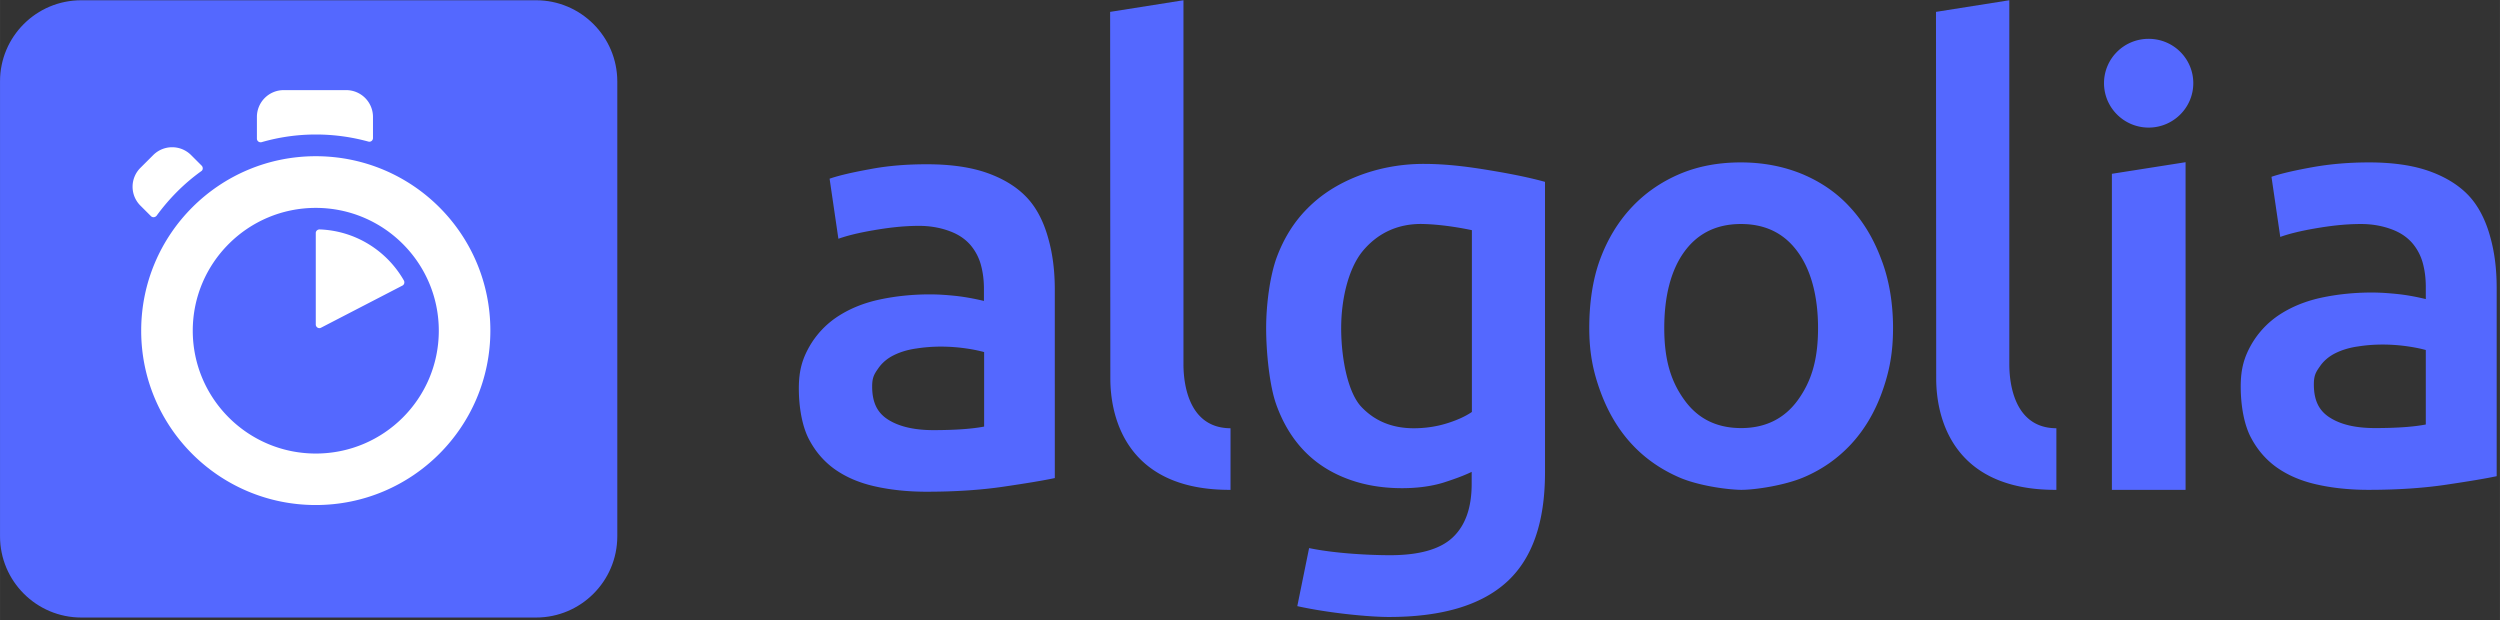 <svg xmlns="http://www.w3.org/2000/svg" width="129.01" height="32" viewBox="0 0 512 127"><rect x="0" y="0" width="512" height="127" fill="#333333" stroke="none"/><path fill="#5468FF" d="M16.645.052h93.13c9.165 0 16.645 7.443 16.645 16.646v93.134c0 9.166-7.443 16.64-16.646 16.64H16.645C7.48 126.472 0 119.035 0 109.832V16.656C0 7.496 7.438.052 16.645.052"/><path fill="#FFF" d="M76.384 28.275v-4.336a5.49 5.49 0 0 0-5.489-5.483H58.1a5.49 5.49 0 0 0-5.488 5.483v4.451c0 .496.458.843.958.727a40 40 0 0 1 11.136-1.57c3.65 0 7.264.496 10.756 1.455a.74.74 0 0 0 .922-.727m-35.066 5.673l-2.186-2.186a5.485 5.485 0 0 0-7.759 0l-2.613 2.607a5.46 5.46 0 0 0 0 7.749l2.15 2.149c.347.342.848.263 1.153-.08a42 42 0 0 1 4.188-4.909a39.7 39.7 0 0 1 4.951-4.214c.384-.231.422-.769.116-1.116m23.35 13.764v18.752c0 .537.58.922 1.074.653l16.672-8.628c.38-.19.495-.653.306-1.033c-3.456-6.062-9.872-10.203-17.283-10.471c-.385 0-.77.305-.77.727m0 45.174c-13.9 0-25.193-11.278-25.193-25.158s11.293-25.152 25.194-25.152c13.906 0 25.195 11.272 25.195 25.152S78.612 92.886 64.668 92.886m0-60.893c-19.743 0-35.756 15.993-35.756 35.735c0 19.748 16.013 35.703 35.756 35.703s35.756-15.992 35.756-35.74s-15.977-35.698-35.756-35.698"/><path fill="#5468FF" d="M252.011 100.323c-24.615.115-24.615-19.864-24.615-23.046l-.042-74.846l15.017-2.38v74.387c0 1.807 0 13.232 9.64 13.269zm-60.87-12.232c4.607 0 8.027-.268 10.408-.727v-15.26a31 31 0 0 0-3.614-.732a35.6 35.6 0 0 0-5.22-.384a32 32 0 0 0-5.031.384c-1.691.232-3.23.69-4.572 1.343c-1.344.654-2.46 1.575-3.266 2.76c-.843 1.191-1.228 1.881-1.228 3.682c0 3.524 1.228 5.563 3.456 6.9c2.228 1.344 5.262 2.034 9.066 2.034m-1.307-54.45c4.951 0 9.138.616 12.52 1.844c3.377 1.227 6.106 2.95 8.101 5.136c2.039 2.222 3.419 5.177 4.263 8.322c.885 3.145 1.306 6.595 1.306 10.388V97.91c-2.302.495-5.8 1.07-10.482 1.76q-7.025 1.036-15.788 1.037c-3.877 0-7.448-.385-10.635-1.112c-3.23-.727-5.952-1.917-8.26-3.566c-2.265-1.648-4.03-3.76-5.336-6.363c-1.269-2.613-1.922-6.29-1.922-10.124c0-3.682.727-6.02 2.154-8.554a18.15 18.15 0 0 1 5.874-6.21c2.496-1.613 5.335-2.76 8.601-3.451c3.266-.69 6.685-1.038 10.214-1.038c1.654 0 3.382.116 5.225.306c1.807.195 3.767.542 5.842 1.038v-2.455c0-1.723-.195-3.371-.616-4.904a10.55 10.55 0 0 0-2.155-4.103c-1.037-1.191-2.375-2.113-4.066-2.76c-1.691-.654-3.845-1.154-6.416-1.154c-3.455 0-6.605.421-9.487.922c-2.881.495-5.262 1.074-7.069 1.722L169.9 36.596c1.88-.653 4.683-1.306 8.296-1.954c3.608-.695 7.49-1 11.636-1zm296.57 54.029c4.61 0 8.023-.269 10.404-.732V71.683c-.843-.232-2.034-.5-3.609-.732a35.6 35.6 0 0 0-5.225-.385c-1.649 0-3.34.116-5.03.385c-1.686.232-3.224.69-4.567 1.343c-1.349.653-2.46 1.575-3.266 2.76c-.848 1.19-1.228 1.88-1.228 3.682c0 3.524 1.228 5.563 3.456 6.9c2.265 1.38 5.262 2.034 9.065 2.034m-1.27-54.408c4.952 0 9.139.61 12.52 1.838c3.377 1.228 6.106 2.95 8.102 5.136s3.419 5.178 4.261 8.323c.885 3.144 1.307 6.595 1.307 10.392v38.574c-2.302.495-5.8 1.07-10.483 1.765q-7.024 1.033-15.786 1.032c-3.877 0-7.449-.384-10.634-1.111c-3.23-.727-5.953-1.918-8.26-3.566c-2.265-1.649-4.03-3.761-5.336-6.363c-1.27-2.608-1.922-6.29-1.922-10.125c0-3.681.732-6.02 2.154-8.554a18.15 18.15 0 0 1 5.873-6.21c2.497-1.607 5.336-2.76 8.602-3.45s6.685-1.033 10.219-1.033c1.649 0 3.377.116 5.22.306c1.844.19 3.766.537 5.837 1.037V58.8c0-1.728-.19-3.377-.612-4.91a10.5 10.5 0 0 0-2.154-4.103c-1.038-1.19-2.376-2.112-4.066-2.76c-1.692-.653-3.846-1.149-6.416-1.149c-3.456 0-6.606.422-9.487.917c-2.881.5-5.262 1.075-7.069 1.728l-1.801-12.31c1.88-.654 4.682-1.301 8.296-1.955c3.608-.653 7.485-.995 11.636-.995m-45.089-7.132c5.03 0 9.144-4.067 9.144-9.092c0-5.02-4.072-9.086-9.144-9.086c-5.067 0-9.14 4.066-9.14 9.086c0 5.025 4.11 9.092 9.14 9.092m7.564 74.192h-15.092V35.595l15.091-2.375zm-26.46.001c-24.614.115-24.614-19.864-24.614-23.046l-.043-74.846L411.51.051v74.387c0 1.807 0 13.232 9.64 13.269zm-48.813-33.128c0-6.484-1.423-11.889-4.187-15.644c-2.765-3.798-6.642-5.674-11.599-5.674c-4.951 0-8.835 1.876-11.595 5.674c-2.765 3.792-4.113 9.16-4.113 15.644c0 6.558 1.386 10.962 4.151 14.76c2.766 3.834 6.642 5.715 11.6 5.715c4.95 0 8.833-1.918 11.598-5.715c2.765-3.835 4.145-8.202 4.145-14.76m15.36-.037c0 5.062-.727 8.892-2.227 13.074q-2.246 6.266-6.332 10.698c-2.729 2.95-5.994 5.252-9.835 6.864c-3.84 1.606-9.756 2.528-12.71 2.528c-2.961-.037-8.834-.88-12.638-2.528c-3.803-1.649-7.069-3.914-9.792-6.864c-2.728-2.955-4.84-6.52-6.378-10.698c-1.534-4.182-2.302-8.012-2.302-13.074s.69-9.934 2.227-14.075c1.539-4.14 3.688-7.669 6.453-10.619c2.766-2.955 6.068-5.22 9.83-6.827c3.802-1.611 7.99-2.375 12.52-2.375c4.535 0 8.718.8 12.558 2.375c3.845 1.607 7.149 3.872 9.835 6.827c2.723 2.95 4.836 6.48 6.374 10.62c1.612 4.14 2.418 9.012 2.418 14.074zm-113.024 0c0 6.284 1.38 13.264 4.146 16.177c2.765 2.918 6.335 4.372 10.72 4.372c2.38 0 4.645-.343 6.756-.996s3.8-1.422 5.148-2.339v-37.23c-1.075-.232-5.57-1.154-9.914-1.265c-5.452-.158-9.597 2.07-12.515 5.631c-2.883 3.572-4.34 9.819-4.34 15.65m41.745 29.598c0 10.24-2.613 17.715-7.876 22.471c-5.257 4.752-13.285 7.132-24.114 7.132c-3.956 0-12.174-.769-18.742-2.222l2.418-11.89c5.494 1.15 12.752 1.46 16.555 1.46c6.026 0 10.33-1.227 12.9-3.682c2.576-2.455 3.84-6.094 3.84-10.93V96.64c-1.496.727-3.455 1.46-5.873 2.228c-2.418.727-5.22 1.112-8.375 1.112c-4.146 0-7.912-.653-11.325-1.96c-3.419-1.3-6.38-3.218-8.797-5.752c-2.418-2.528-4.34-5.71-5.684-9.508c-1.343-3.797-2.038-10.582-2.038-15.565c0-4.678.732-10.545 2.155-14.46c1.458-3.908 3.53-7.284 6.336-10.081c2.767-2.797 6.147-4.946 10.103-6.521c3.956-1.57 8.597-2.566 13.627-2.566c4.883 0 9.376.611 13.754 1.344c4.377.726 8.1 1.49 11.135 2.333z"/></svg>
